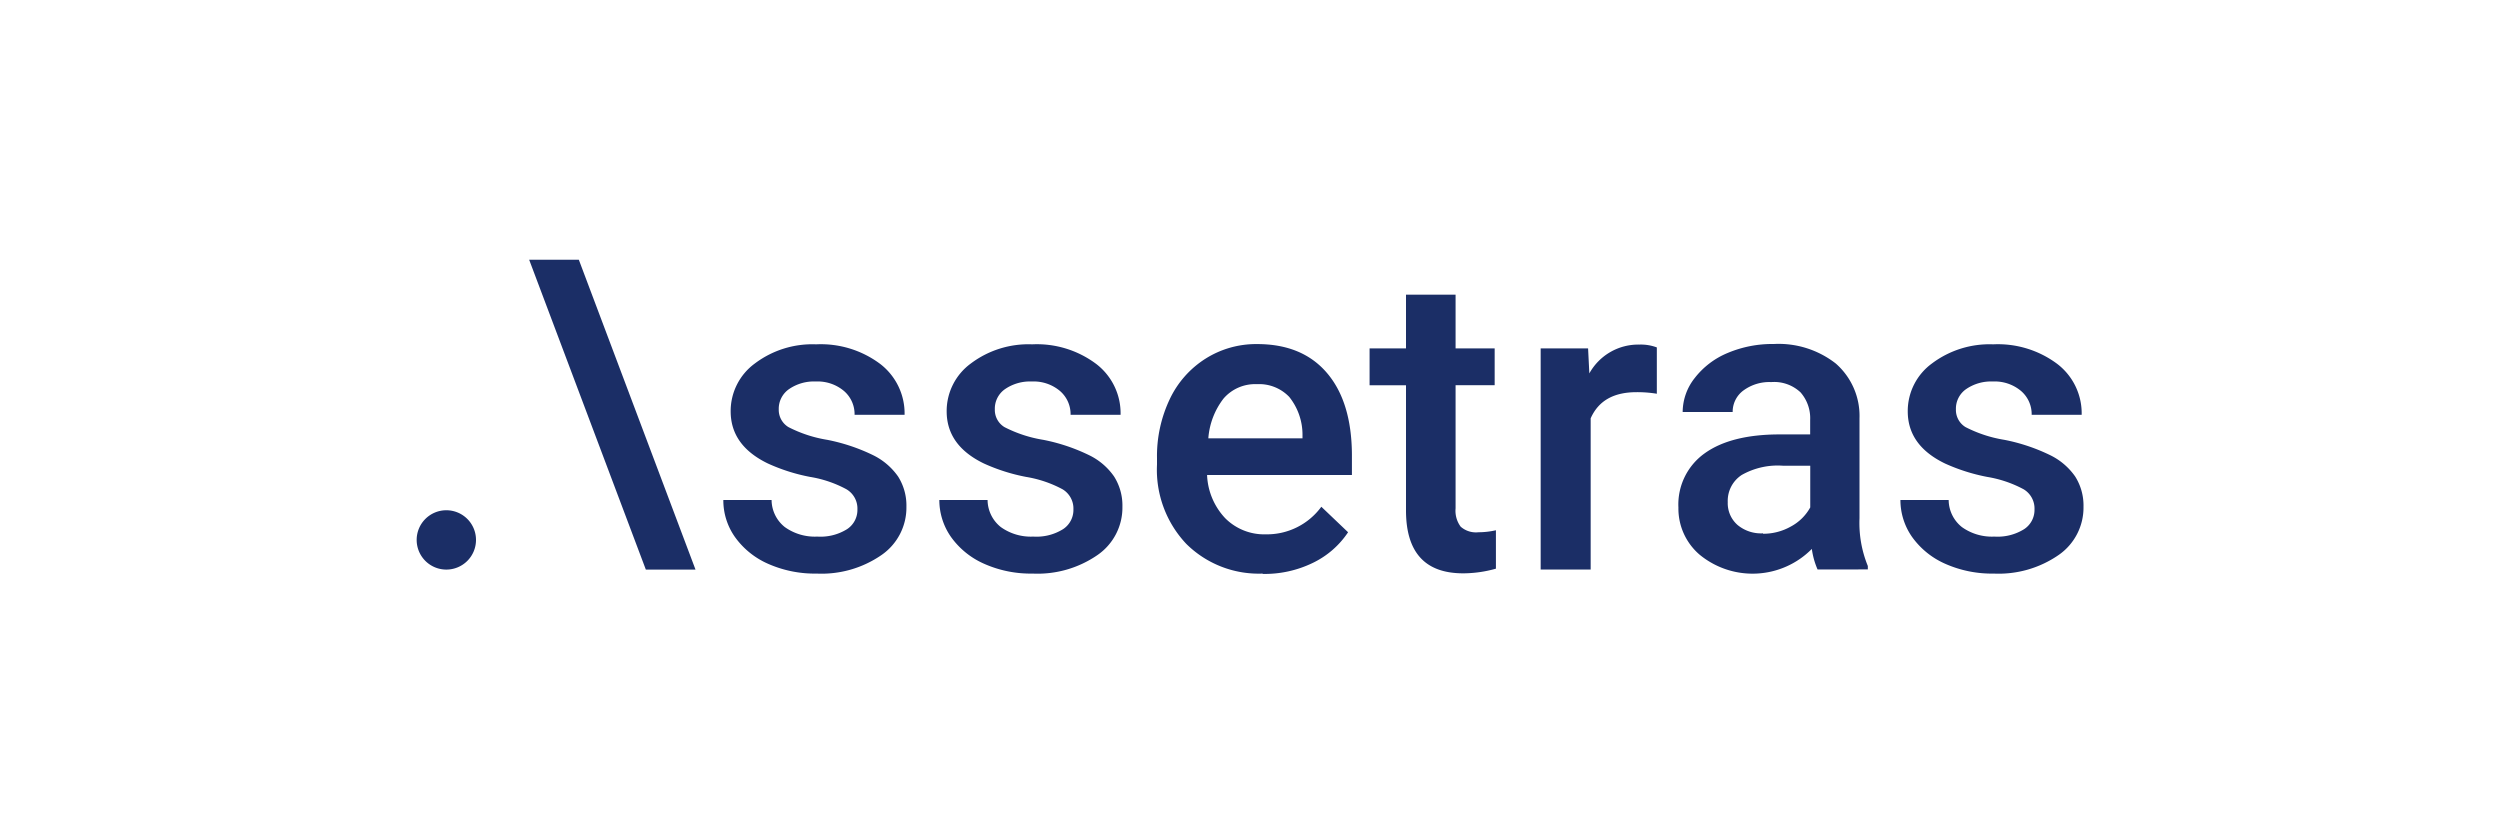 <svg xmlns="http://www.w3.org/2000/svg" xmlns:xlink="http://www.w3.org/1999/xlink" viewBox="0 0 300 100">
  <defs>
    <clipPath id="clip-path">
      <rect x="50" y="31.17" width="200" height="37.67" fill="none"/>
    </clipPath>
  </defs>
  <g id="Ebene_2" data-name="Ebene 2">
    <g id="Ebene_1-2" data-name="Ebene 1">
      <g>
        <g>
          <path d="M102.89,61.13a2.68,2.68,0,0,0-1.32-2.42,13.85,13.85,0,0,0-4.35-1.48,22.13,22.13,0,0,1-5.07-1.61q-4.47-2.16-4.47-6.26a7.07,7.07,0,0,1,2.9-5.74,11.45,11.45,0,0,1,7.35-2.3,11.88,11.88,0,0,1,7.69,2.35,7.49,7.49,0,0,1,2.93,6.11h-6a3.67,3.67,0,0,0-1.27-2.86,4.9,4.9,0,0,0-3.39-1.14,5.25,5.25,0,0,0-3.2.91,2.87,2.87,0,0,0-1.24,2.43,2.42,2.42,0,0,0,1.16,2.13,15.62,15.62,0,0,0,4.66,1.53,22.34,22.34,0,0,1,5.5,1.84,7.9,7.9,0,0,1,3,2.56,6.51,6.51,0,0,1,1,3.63,6.91,6.91,0,0,1-3,5.8A12.65,12.65,0,0,1,98,68.83a13.84,13.84,0,0,1-5.82-1.17,9.64,9.64,0,0,1-4-3.24A7.63,7.63,0,0,1,86.8,60h5.79a4.19,4.19,0,0,0,1.59,3.25,6.19,6.19,0,0,0,3.9,1.14,6,6,0,0,0,3.58-.9,2.75,2.75,0,0,0,1.23-2.34Z" fill="#1b2e66"/>
          <path d="M128.81,61.13a2.69,2.69,0,0,0-1.31-2.42,14,14,0,0,0-4.36-1.48,22.29,22.29,0,0,1-5.07-1.61q-4.47-2.16-4.47-6.26a7.07,7.07,0,0,1,2.9-5.74,11.48,11.48,0,0,1,7.36-2.3,11.87,11.87,0,0,1,7.68,2.35,7.46,7.46,0,0,1,2.93,6.11h-6a3.67,3.67,0,0,0-1.27-2.86,4.89,4.89,0,0,0-3.38-1.14,5.28,5.28,0,0,0-3.21.91,2.86,2.86,0,0,0-1.23,2.43,2.41,2.41,0,0,0,1.15,2.13,15.62,15.62,0,0,0,4.66,1.53,22.19,22.19,0,0,1,5.5,1.84,7.75,7.75,0,0,1,3,2.56,6.51,6.51,0,0,1,1,3.63,6.91,6.91,0,0,1-3,5.8,12.65,12.65,0,0,1-7.77,2.22,13.76,13.76,0,0,1-5.81-1.17,9.67,9.67,0,0,1-4-3.24A7.71,7.71,0,0,1,112.72,60h5.79a4.19,4.19,0,0,0,1.59,3.25,6.19,6.19,0,0,0,3.9,1.14,6,6,0,0,0,3.58-.9,2.75,2.75,0,0,0,1.23-2.34Z" fill="#1b2e66"/>
          <path d="M150.83,46.1a5,5,0,0,0-4,1.72A8.87,8.87,0,0,0,145,52.6H156.3v-.44a7.25,7.25,0,0,0-1.59-4.53,5,5,0,0,0-3.88-1.53Zm.71,22.73a12.35,12.35,0,0,1-9.18-3.56,12.94,12.94,0,0,1-3.52-9.51V55a15.93,15.93,0,0,1,1.53-7.1,11.62,11.62,0,0,1,4.31-4.87,11.35,11.35,0,0,1,6.18-1.74q5.41,0,8.37,3.46t3,9.78V57H144.85a8,8,0,0,0,2.19,5.2,6.6,6.6,0,0,0,4.85,1.92,8.09,8.09,0,0,0,6.67-3.31l3.21,3.06a10.61,10.61,0,0,1-4.26,3.69,13.22,13.22,0,0,1-6,1.31Z" fill="#1b2e66"/>
          <path d="M174.67,35.36v6.45h4.69v4.41h-4.69V61a3.21,3.21,0,0,0,.61,2.2,2.77,2.77,0,0,0,2.14.67,9.44,9.44,0,0,0,2.09-.24v4.61a14.56,14.56,0,0,1-3.93.56q-6.87,0-6.86-7.57v-15h-4.37V41.81h4.37V35.36Z" fill="#1b2e66"/>
          <path d="M198.83,47.25a14.77,14.77,0,0,0-2.43-.19c-2.73,0-4.57,1-5.52,3.14V68.34h-6V41.81h5.69l.15,3a6.71,6.71,0,0,1,6-3.46,5.49,5.49,0,0,1,2.1.34l0,5.59Z" fill="#1b2e66"/>
          <path d="M211.56,64.05a6.72,6.72,0,0,0,3.33-.86,5.76,5.76,0,0,0,2.34-2.3v-5H214A8.76,8.76,0,0,0,209,57a3.71,3.71,0,0,0-1.67,3.26A3.47,3.47,0,0,0,208.51,63a4.41,4.41,0,0,0,3.05,1Zm6.55,4.29a9.28,9.28,0,0,1-.69-2.47,10,10,0,0,1-13.48.68,7.28,7.28,0,0,1-2.53-5.64,7.53,7.53,0,0,1,3.15-6.51c2.1-1.51,5.11-2.27,9-2.27h3.66V50.39a4.7,4.7,0,0,0-1.15-3.3,4.6,4.6,0,0,0-3.51-1.24,5.26,5.26,0,0,0-3.34,1,3.17,3.17,0,0,0-1.3,2.59h-6a6.61,6.61,0,0,1,1.45-4.08,9.67,9.67,0,0,1,3.94-3,13.81,13.81,0,0,1,5.55-1.08,11.14,11.14,0,0,1,7.43,2.34,8.35,8.35,0,0,1,2.85,6.58v12a13.62,13.62,0,0,0,1,5.72v.41Z" fill="#1b2e66"/>
          <g clip-path="url(#clip-path)">
            <path d="M244.14,61.13a2.69,2.69,0,0,0-1.31-2.42,14,14,0,0,0-4.36-1.48,22.45,22.45,0,0,1-5.07-1.61q-4.47-2.16-4.47-6.26a7.07,7.07,0,0,1,2.9-5.74,11.47,11.47,0,0,1,7.35-2.3,11.88,11.88,0,0,1,7.69,2.35,7.46,7.46,0,0,1,2.93,6.11h-6a3.67,3.67,0,0,0-1.27-2.86,4.9,4.9,0,0,0-3.39-1.14,5.27,5.27,0,0,0-3.2.91,2.86,2.86,0,0,0-1.23,2.43,2.41,2.41,0,0,0,1.15,2.13,15.62,15.62,0,0,0,4.66,1.53,22.19,22.19,0,0,1,5.5,1.84,7.83,7.83,0,0,1,3,2.56,6.51,6.51,0,0,1,1,3.63,6.91,6.91,0,0,1-3,5.8,12.65,12.65,0,0,1-7.77,2.22,13.8,13.8,0,0,1-5.81-1.17,9.67,9.67,0,0,1-4-3.24A7.71,7.71,0,0,1,228.05,60h5.79a4.19,4.19,0,0,0,1.59,3.25,6.19,6.19,0,0,0,3.9,1.14,6,6,0,0,0,3.58-.9,2.75,2.75,0,0,0,1.23-2.34Z" fill="#1b2e66"/>
            <polygon points="63.5 31.17 69.46 31.17 83.46 68.35 77.5 68.35 63.5 31.17 63.5 31.17" fill="#1b2e66"/>
          </g>
          <path d="M57.12,64.79a3.56,3.56,0,1,1-3.56-3.56,3.56,3.56,0,0,1,3.56,3.56Z" fill="#1b2e66"/>
        </g>
        <rect width="300" height="100" fill="none"/>
      </g>
    </g>
  </g>
</svg>
